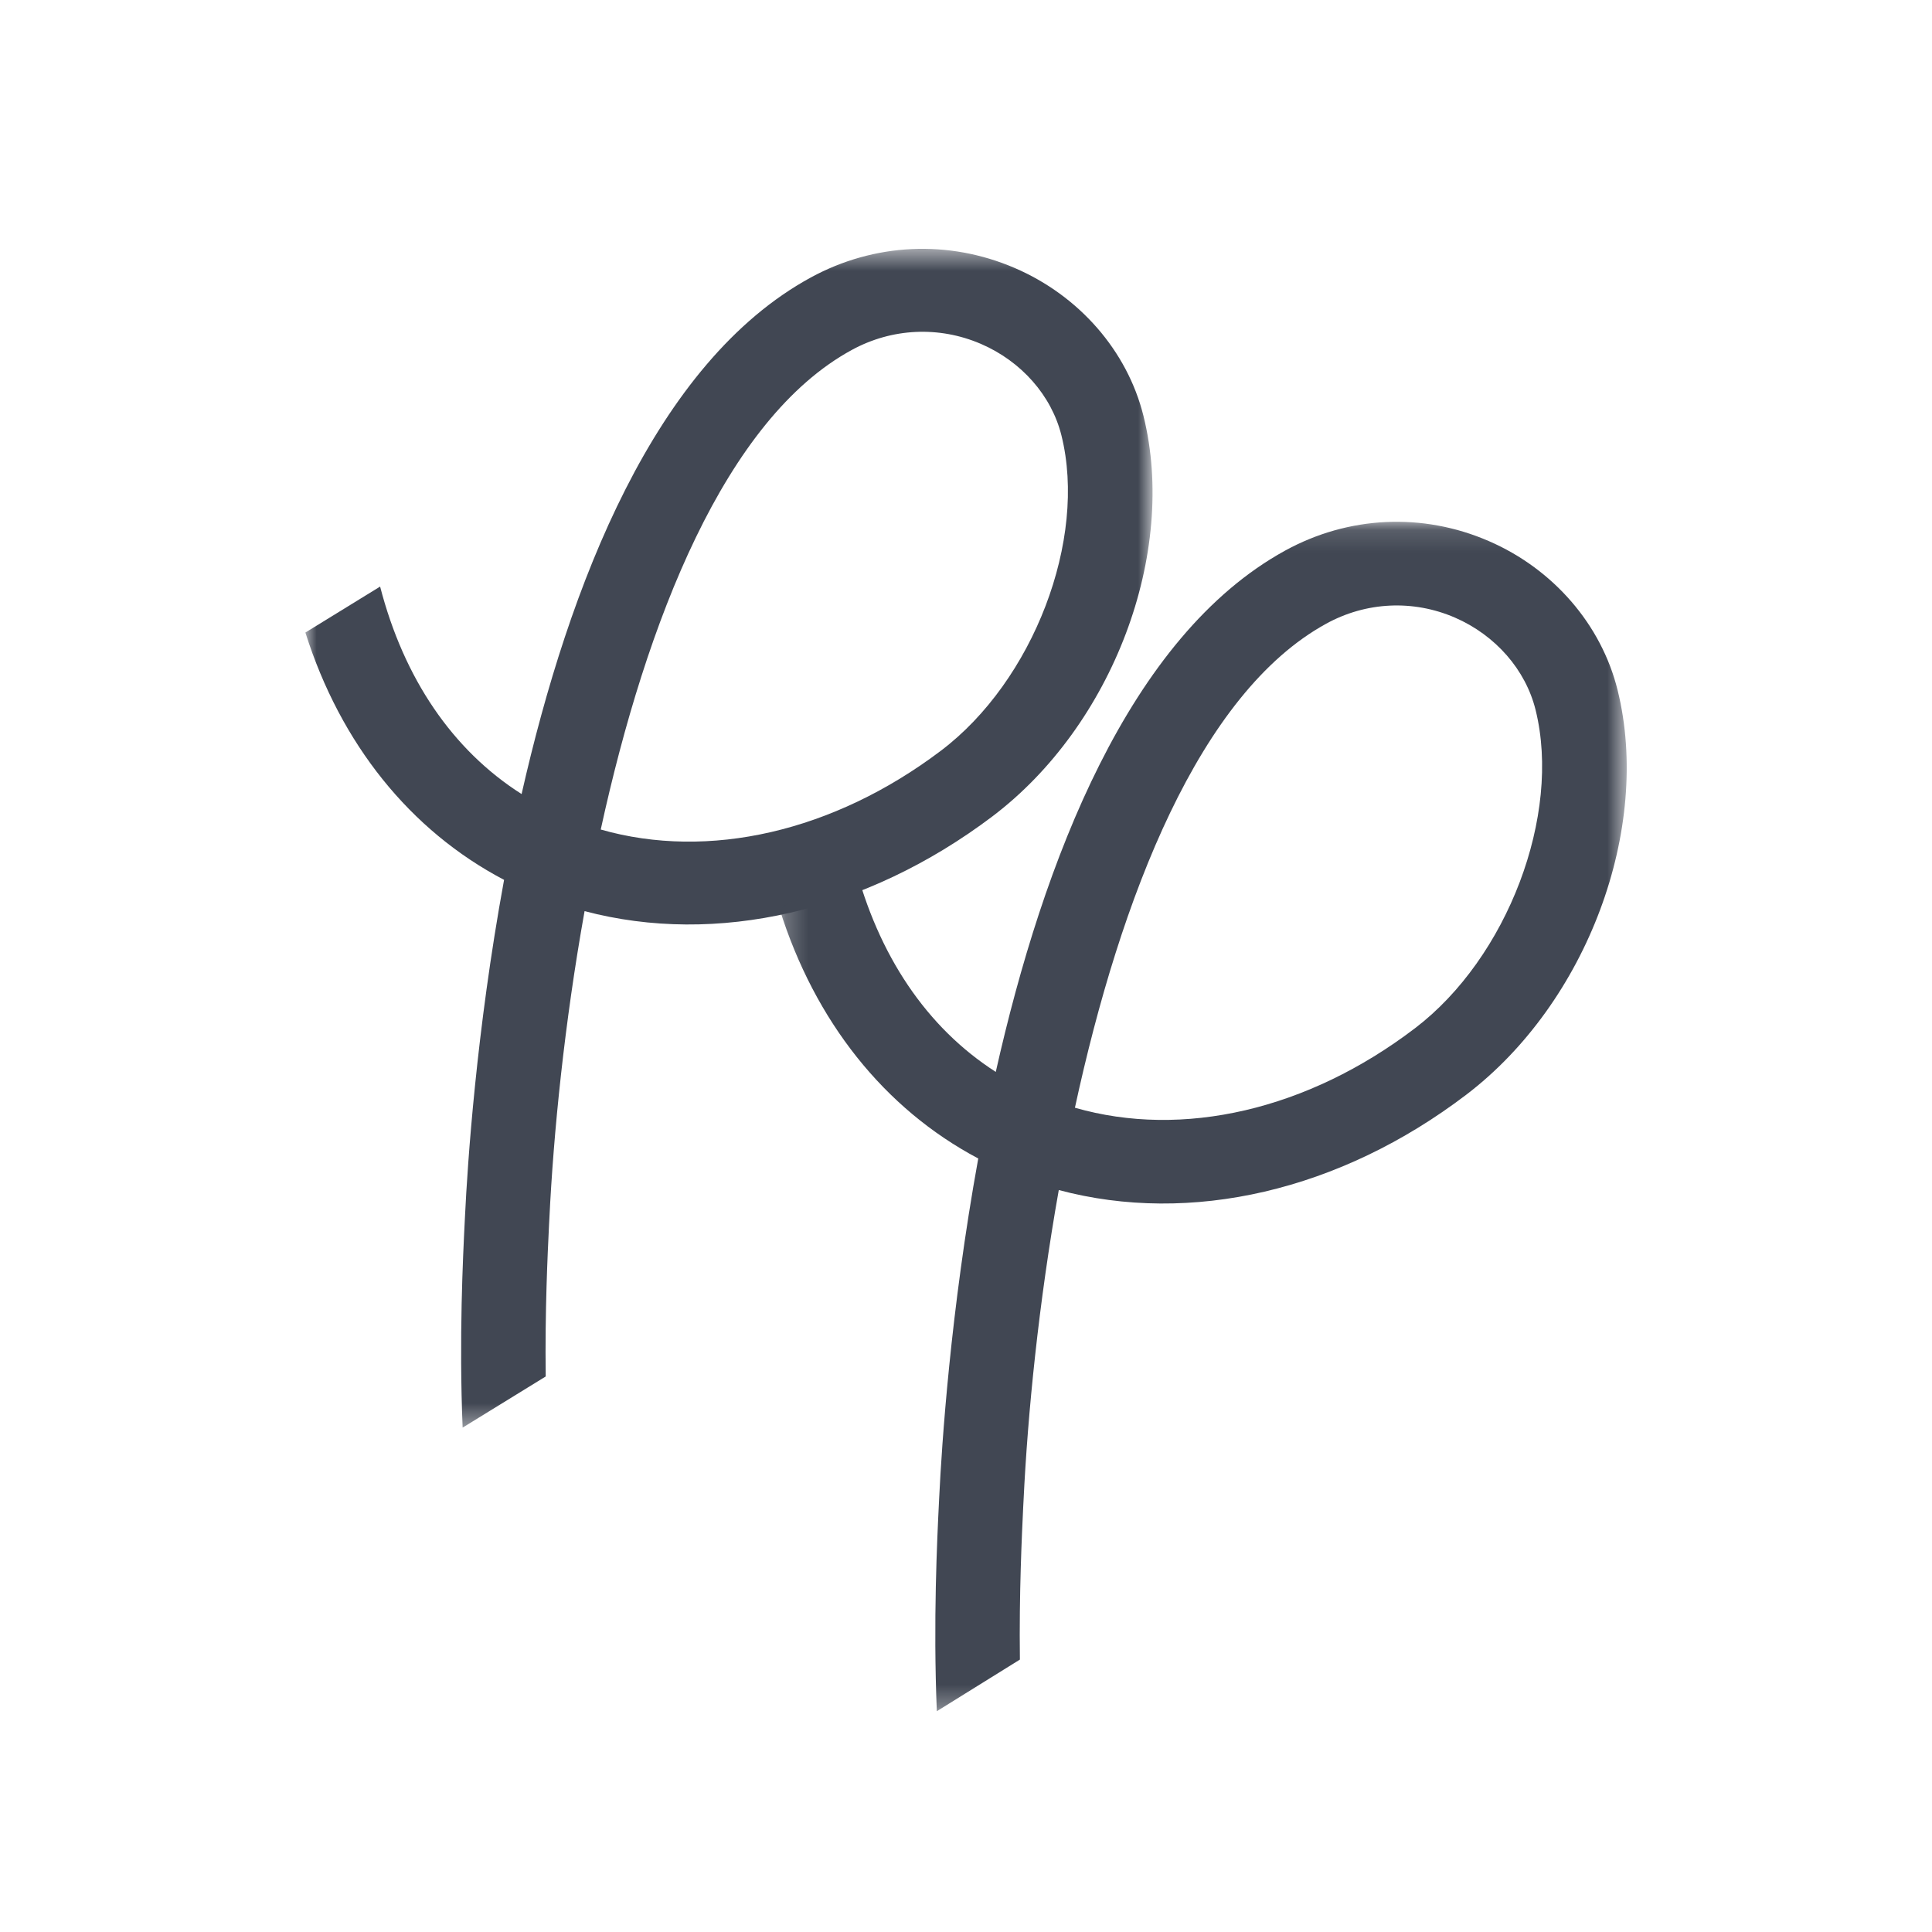 <?xml version="1.0" encoding="UTF-8"?>
<svg width="87px" height="87px" viewBox="0 0 87 87" version="1.1" xmlns="http://www.w3.org/2000/svg" xmlns:xlink="http://www.w3.org/1999/xlink">
    <title>parafpara copy</title>
    <defs>
        <polygon id="path-1" points="0 0.517 38.149 0.517 38.149 53.598 0 53.598"></polygon>
        <polygon id="path-3" points="0.223 0.13 38.372 0.13 38.372 53.691 0.223 53.691"></polygon>
    </defs>
    <g id="Page-1" stroke="none" stroke-width="1" fill="none" fill-rule="evenodd">
        <g id="Desktop-HD-Copy-5" transform="translate(-1379, -754)">
            <g id="parafpara-copy" transform="translate(1379, 754)">
                <g id="parafpara" transform="translate(13.92, 9.943)">
                    <g id="Group-3" transform="translate(-0.168, 0.746)">
                        <mask id="mask-2" fill="white">
                            <use xlink:href="#path-1"></use>
                        </mask>
                        <g id="Clip-2"></g>
                        <path d="M28.611,23.122 C23.78,26.77 18.151,28.051 13.3,26.666 C15.354,17.267 18.905,8.173 24.606,5.069 C26.412,4.084 28.529,3.985 30.413,4.794 C32.238,5.579 33.599,7.12 34.046,8.92 C35.214,13.607 32.778,19.978 28.611,23.122 M37.738,8.034 C37.01,5.11 34.842,2.624 31.936,1.377 C28.956,0.094 25.613,0.252 22.762,1.805 C15.748,5.625 11.872,15.638 9.736,25.068 C6.626,23.091 4.436,19.866 3.365,15.725 L0,17.795 C1.584,22.803 4.714,26.71 8.947,28.932 C7.692,35.768 7.3,41.75 7.189,44.047 L7.177,44.283 C7.096,45.905 6.914,49.586 7.081,53.598 L10.822,51.295 C10.784,48.318 10.91,45.735 10.972,44.464 L10.985,44.221 C11.173,40.315 11.666,35.393 12.572,30.34 C18.507,31.909 25.233,30.38 30.929,26.08 C36.354,21.982 39.282,14.224 37.738,8.034" id="Fill-1" fill="#414753" mask="url(#mask-2)"></path>
                    </g>
                    <g id="Group-6" transform="translate(20.962, 13.423)">
                        <mask id="mask-4" fill="white">
                            <use xlink:href="#path-3"></use>
                        </mask>
                        <g id="Clip-5"></g>
                        <path d="M28.834,22.939 C24.003,26.62 18.374,27.913 13.523,26.516 C15.577,17.032 19.128,7.856 24.83,4.724 C26.635,3.729 28.752,3.63 30.637,4.446 C32.462,5.239 33.822,6.794 34.269,8.61 C35.437,13.339 33.001,19.767 28.834,22.939 M37.961,7.715 C37.233,4.765 35.065,2.256 32.159,0.999 C29.179,-0.296 25.837,-0.136 22.985,1.43 C15.971,5.284 12.095,15.388 9.959,24.903 C6.849,22.908 4.659,19.654 3.588,15.476 L0.223,17.564 C1.808,22.618 4.937,26.56 9.17,28.802 C7.915,35.699 7.524,41.736 7.412,44.053 L7.4,44.292 C7.319,45.928 7.137,49.642 7.304,53.692 L11.045,51.367 C11.007,48.363 11.134,45.757 11.195,44.474 L11.208,44.229 C11.396,40.288 11.889,35.321 12.796,30.223 C18.73,31.806 25.456,30.264 31.152,25.925 C36.577,21.79 39.505,13.961 37.961,7.715" id="Fill-4" fill="#414753" mask="url(#mask-4)"></path>
                    </g>
                </g>
            </g>
        </g>
    </g>
</svg>